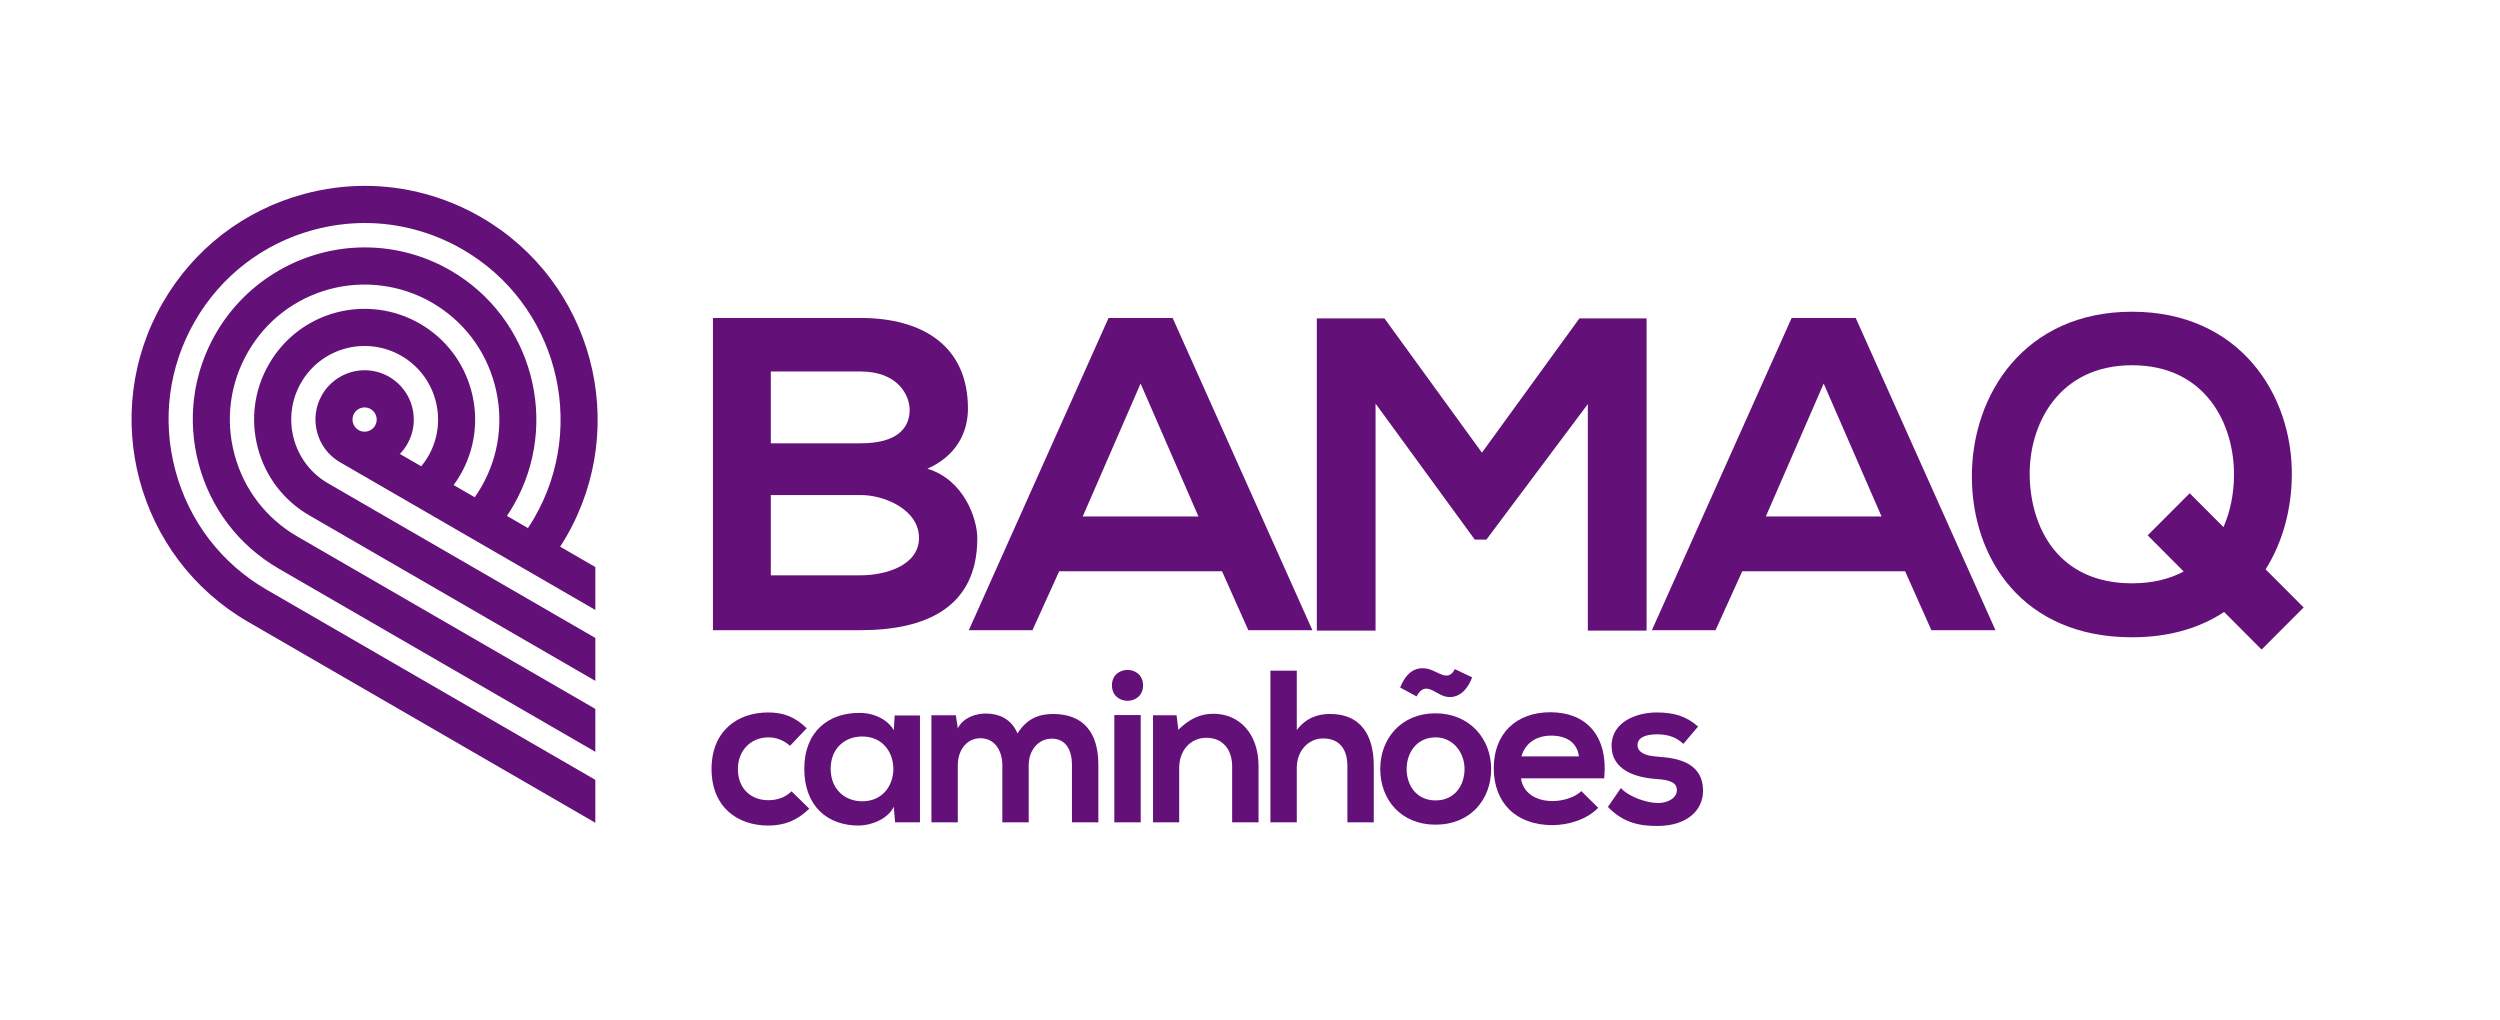 <svg width="294" height="120" viewBox="0 0 294 120" fill="none" xmlns="http://www.w3.org/2000/svg">
<path fill-rule="evenodd" clip-rule="evenodd" d="M66.618 63.074C74.174 49.956 69.674 33.122 56.585 25.549C52.41 23.133 47.684 21.857 42.922 21.857C40.527 21.857 38.124 22.176 35.783 22.805C28.712 24.704 22.8 29.25 19.138 35.604C11.58 48.722 16.082 65.555 29.172 73.127L70.01 96.755V91.71L31.352 69.344C26.028 66.264 22.217 61.282 20.621 55.314C19.026 49.347 19.84 43.123 22.913 37.787C25.992 32.443 30.963 28.62 36.911 27.024C38.882 26.495 40.902 26.226 42.915 26.226C46.92 26.226 50.892 27.302 54.404 29.332C65.413 35.7 69.199 49.857 62.843 60.889C62.614 61.287 62.361 61.693 62.088 62.102L59.615 60.671C59.893 60.261 60.144 59.861 60.374 59.462C65.944 49.794 62.627 37.386 52.978 31.805C49.915 30.033 46.433 29.095 42.91 29.095C35.693 29.095 28.976 32.973 25.381 39.215C22.686 43.89 21.973 49.345 23.372 54.575C24.769 59.804 28.11 64.17 32.776 66.87L70.01 88.412V83.367L34.957 63.085C31.292 60.965 28.671 57.542 27.576 53.446C26.48 49.35 27.041 45.071 29.157 41.398C31.273 37.726 34.691 35.098 38.778 34.001C42.825 32.915 47.174 33.489 50.801 35.588C54.459 37.705 57.08 41.128 58.176 45.229C59.273 49.33 58.713 53.608 56.6 57.275C56.37 57.674 56.112 58.077 55.83 58.478L53.345 57.041C53.646 56.635 53.906 56.24 54.132 55.847C55.868 52.836 56.328 49.326 55.43 45.966C54.532 42.606 52.383 39.799 49.377 38.06C46.404 36.341 42.835 35.869 39.517 36.76C36.164 37.66 33.362 39.815 31.628 42.826C29.892 45.838 29.431 49.348 30.33 52.707C31.228 56.067 33.378 58.876 36.385 60.614L70.013 80.07V75.025L38.563 56.83C34.44 54.444 33.024 49.143 35.403 45.011C36.556 43.011 38.419 41.578 40.646 40.98C42.852 40.389 45.222 40.702 47.198 41.845C49.195 43.001 50.624 44.867 51.221 47.098C51.819 49.33 51.511 51.663 50.358 53.664C50.128 54.065 49.852 54.458 49.539 54.838L47.023 53.383C47.358 53.038 47.651 52.655 47.891 52.236C49.485 49.468 48.535 45.916 45.773 44.318C44.894 43.809 43.895 43.541 42.884 43.541C40.821 43.541 38.901 44.651 37.87 46.44C36.276 49.208 37.226 52.761 39.986 54.358L70.012 71.73V66.685L65.873 64.29C66.141 63.88 66.389 63.471 66.62 63.074H66.618ZM44.111 50.053C43.857 50.493 43.383 50.766 42.874 50.766C42.624 50.766 42.386 50.702 42.165 50.575C41.485 50.181 41.251 49.306 41.644 48.625C41.897 48.185 42.372 47.912 42.88 47.912C43.131 47.912 43.369 47.976 43.59 48.103C44.269 48.497 44.503 49.37 44.111 50.053Z" fill="#631079"/>
<path d="M109.068 55.121C112.47 53.6 113.831 50.872 113.831 48.041C113.831 40.645 108.441 37.394 101.219 37.394H83.844V74.108H101.219C108.807 74.108 114.931 71.485 114.931 63.303C114.931 60.996 113.362 56.433 109.07 55.121H109.068ZM90.647 43.688H101.219C105.615 43.688 106.976 46.52 106.976 48.199C106.976 50.297 105.563 52.132 101.219 52.132H90.647V43.688ZM101.219 67.656H90.647V58.216H101.219C104.045 58.216 108.074 59.946 108.074 63.251C108.074 66.556 104.044 67.656 101.219 67.656Z" fill="#631079"/>
<path d="M137.903 37.394H130.367L113.934 74.108H121.418L124.558 67.184H143.712L146.8 74.108H154.336L137.903 37.394ZM127.331 60.733L134.134 45.104L140.937 60.733H127.331Z" fill="#631079"/>
<path d="M193.638 74.16V37.446H185.735L174.275 53.233L162.812 37.446H154.857V74.16H161.766V47.463L173.436 63.459H174.798L186.729 47.517V74.16H193.638Z" fill="#631079"/>
<path d="M210.697 37.394L194.264 74.108H201.748L204.888 67.184H224.042L227.13 74.108H234.666L218.233 37.394H210.697ZM207.662 60.733L214.466 45.104L221.269 60.733H207.662Z" fill="#631079"/>
<path d="M269.52 55.959C269.624 46.363 263.344 36.658 250.732 36.658C238.12 36.658 231.891 46.361 231.891 56.012C231.891 65.662 237.858 74.945 250.732 74.945C255.155 74.945 258.744 73.824 261.554 71.968L265.964 76.388L270.907 71.435L266.436 66.954C268.479 63.722 269.476 59.841 269.519 55.959H269.52ZM250.732 68.599C242.096 68.599 238.852 62.147 238.695 56.116C238.537 49.926 242.096 42.952 250.732 42.952C259.368 42.952 262.821 49.876 262.717 56.064C262.683 58.072 262.297 60.133 261.482 61.988L257.508 58.006L252.566 62.959L256.801 67.203C255.173 68.081 253.168 68.597 250.733 68.597L250.732 68.599Z" fill="#631079"/>
<path d="M95.17 95.097C93.721 96.524 92.196 97.085 90.34 97.085C86.703 97.085 83.678 94.893 83.678 90.434C83.678 85.975 86.703 83.784 90.34 83.784C92.12 83.784 93.492 84.294 94.865 85.644L92.906 87.707C92.169 87.044 91.253 86.714 90.388 86.714C88.304 86.714 86.777 88.243 86.777 90.434C86.777 92.829 88.405 94.104 90.337 94.104C91.328 94.104 92.32 93.824 93.083 93.058L95.167 95.097H95.17Z" fill="#631079"/>
<path d="M105.213 84.141H108.188V96.703H105.263L105.111 94.868C104.398 96.346 102.442 97.059 101.042 97.085C97.33 97.11 94.584 94.817 94.584 90.409C94.584 86.001 97.458 83.809 101.118 83.836C102.796 83.836 104.398 84.625 105.111 85.874L105.213 84.142V84.141ZM97.686 90.409C97.686 92.804 99.339 94.231 101.398 94.231C106.28 94.231 106.28 86.613 101.398 86.613C99.339 86.613 97.686 88.015 97.686 90.409Z" fill="#631079"/>
<path d="M117.874 96.703V89.976C117.874 88.32 117.009 86.817 115.306 86.817C113.603 86.817 112.637 88.32 112.637 89.976V96.703H109.535V84.115H112.409L112.637 85.644C113.299 84.37 114.747 83.912 115.943 83.912C117.442 83.912 118.942 84.523 119.655 86.256C120.773 84.472 122.223 83.964 123.85 83.964C127.409 83.964 129.165 86.155 129.165 89.926V96.704H126.062V89.926C126.062 88.269 125.375 86.867 123.697 86.867C122.019 86.867 120.976 88.32 120.976 89.976V96.703H117.874Z" fill="#631079"/>
<path d="M134.425 80.599C134.425 83.019 130.764 83.019 130.764 80.599C130.764 78.178 134.425 78.178 134.425 80.599ZM131.044 84.09V96.703H134.147V84.09H131.044Z" fill="#631079"/>
<path d="M144.901 96.703V90.128C144.901 88.217 143.858 86.765 141.876 86.765C139.894 86.765 138.673 88.371 138.673 90.281V96.703H135.596V84.115H138.367L138.571 85.822C139.842 84.573 141.114 83.937 142.689 83.937C145.639 83.937 148.004 86.154 148.004 90.103V96.703H144.901Z" fill="#631079"/>
<path d="M152.503 78.865V85.847C153.622 84.395 154.996 83.962 156.419 83.962C159.978 83.962 161.555 86.383 161.555 90.077V96.703H158.453V90.103C158.453 87.81 157.258 86.841 155.606 86.841C153.775 86.841 152.503 88.394 152.503 90.281V96.703H149.401V78.867H152.503V78.865Z" fill="#631079"/>
<path d="M175.36 90.434C175.36 94.053 172.894 96.982 168.826 96.982C164.758 96.982 162.318 94.052 162.318 90.434C162.318 86.817 164.81 83.886 168.801 83.886C172.792 83.886 175.36 86.842 175.36 90.434ZM164.656 80.853C165.266 79.35 166.258 78.279 167.936 78.662C169.13 78.943 170.301 80.267 171.089 78.687L173.123 79.655C172.385 81.617 171.114 82.203 169.92 81.897C168.673 81.54 167.58 80.037 166.589 81.897L164.657 80.852L164.656 80.853ZM165.418 90.434C165.418 92.345 166.562 94.129 168.825 94.129C171.087 94.129 172.231 92.345 172.231 90.434C172.231 88.524 170.909 86.714 168.825 86.714C166.587 86.714 165.418 88.549 165.418 90.434Z" fill="#631079"/>
<path d="M178.869 91.53C179.072 93.084 180.419 94.205 182.606 94.205C183.75 94.205 185.25 93.772 185.962 93.033L187.946 94.996C186.624 96.371 184.462 97.034 182.556 97.034C178.234 97.034 175.666 94.359 175.666 90.333C175.666 86.307 178.259 83.76 182.327 83.76C186.395 83.76 189.142 86.359 188.658 91.532H178.869V91.53ZM185.683 88.956C185.48 87.325 184.208 86.51 182.428 86.51C180.75 86.51 179.376 87.325 178.919 88.956H185.683Z" fill="#631079"/>
<path d="M197.963 87.478C197.073 86.637 196.057 86.357 194.861 86.357C193.386 86.357 192.573 86.817 192.573 87.606C192.573 88.396 193.311 88.88 194.913 88.982C197.278 89.135 200.278 89.67 200.278 93.008C200.278 95.225 198.472 97.135 194.888 97.135C192.904 97.135 190.922 96.804 189.091 94.893L190.616 92.676C191.506 93.669 193.541 94.408 194.938 94.435C196.107 94.46 197.201 93.85 197.201 92.932C197.201 92.065 196.488 91.708 194.708 91.607C192.343 91.429 189.521 90.562 189.521 87.709C189.521 84.856 192.521 83.785 194.81 83.785C196.769 83.785 198.244 84.167 199.692 85.442L197.963 87.48V87.478Z" fill="#631079"/>
</svg>

